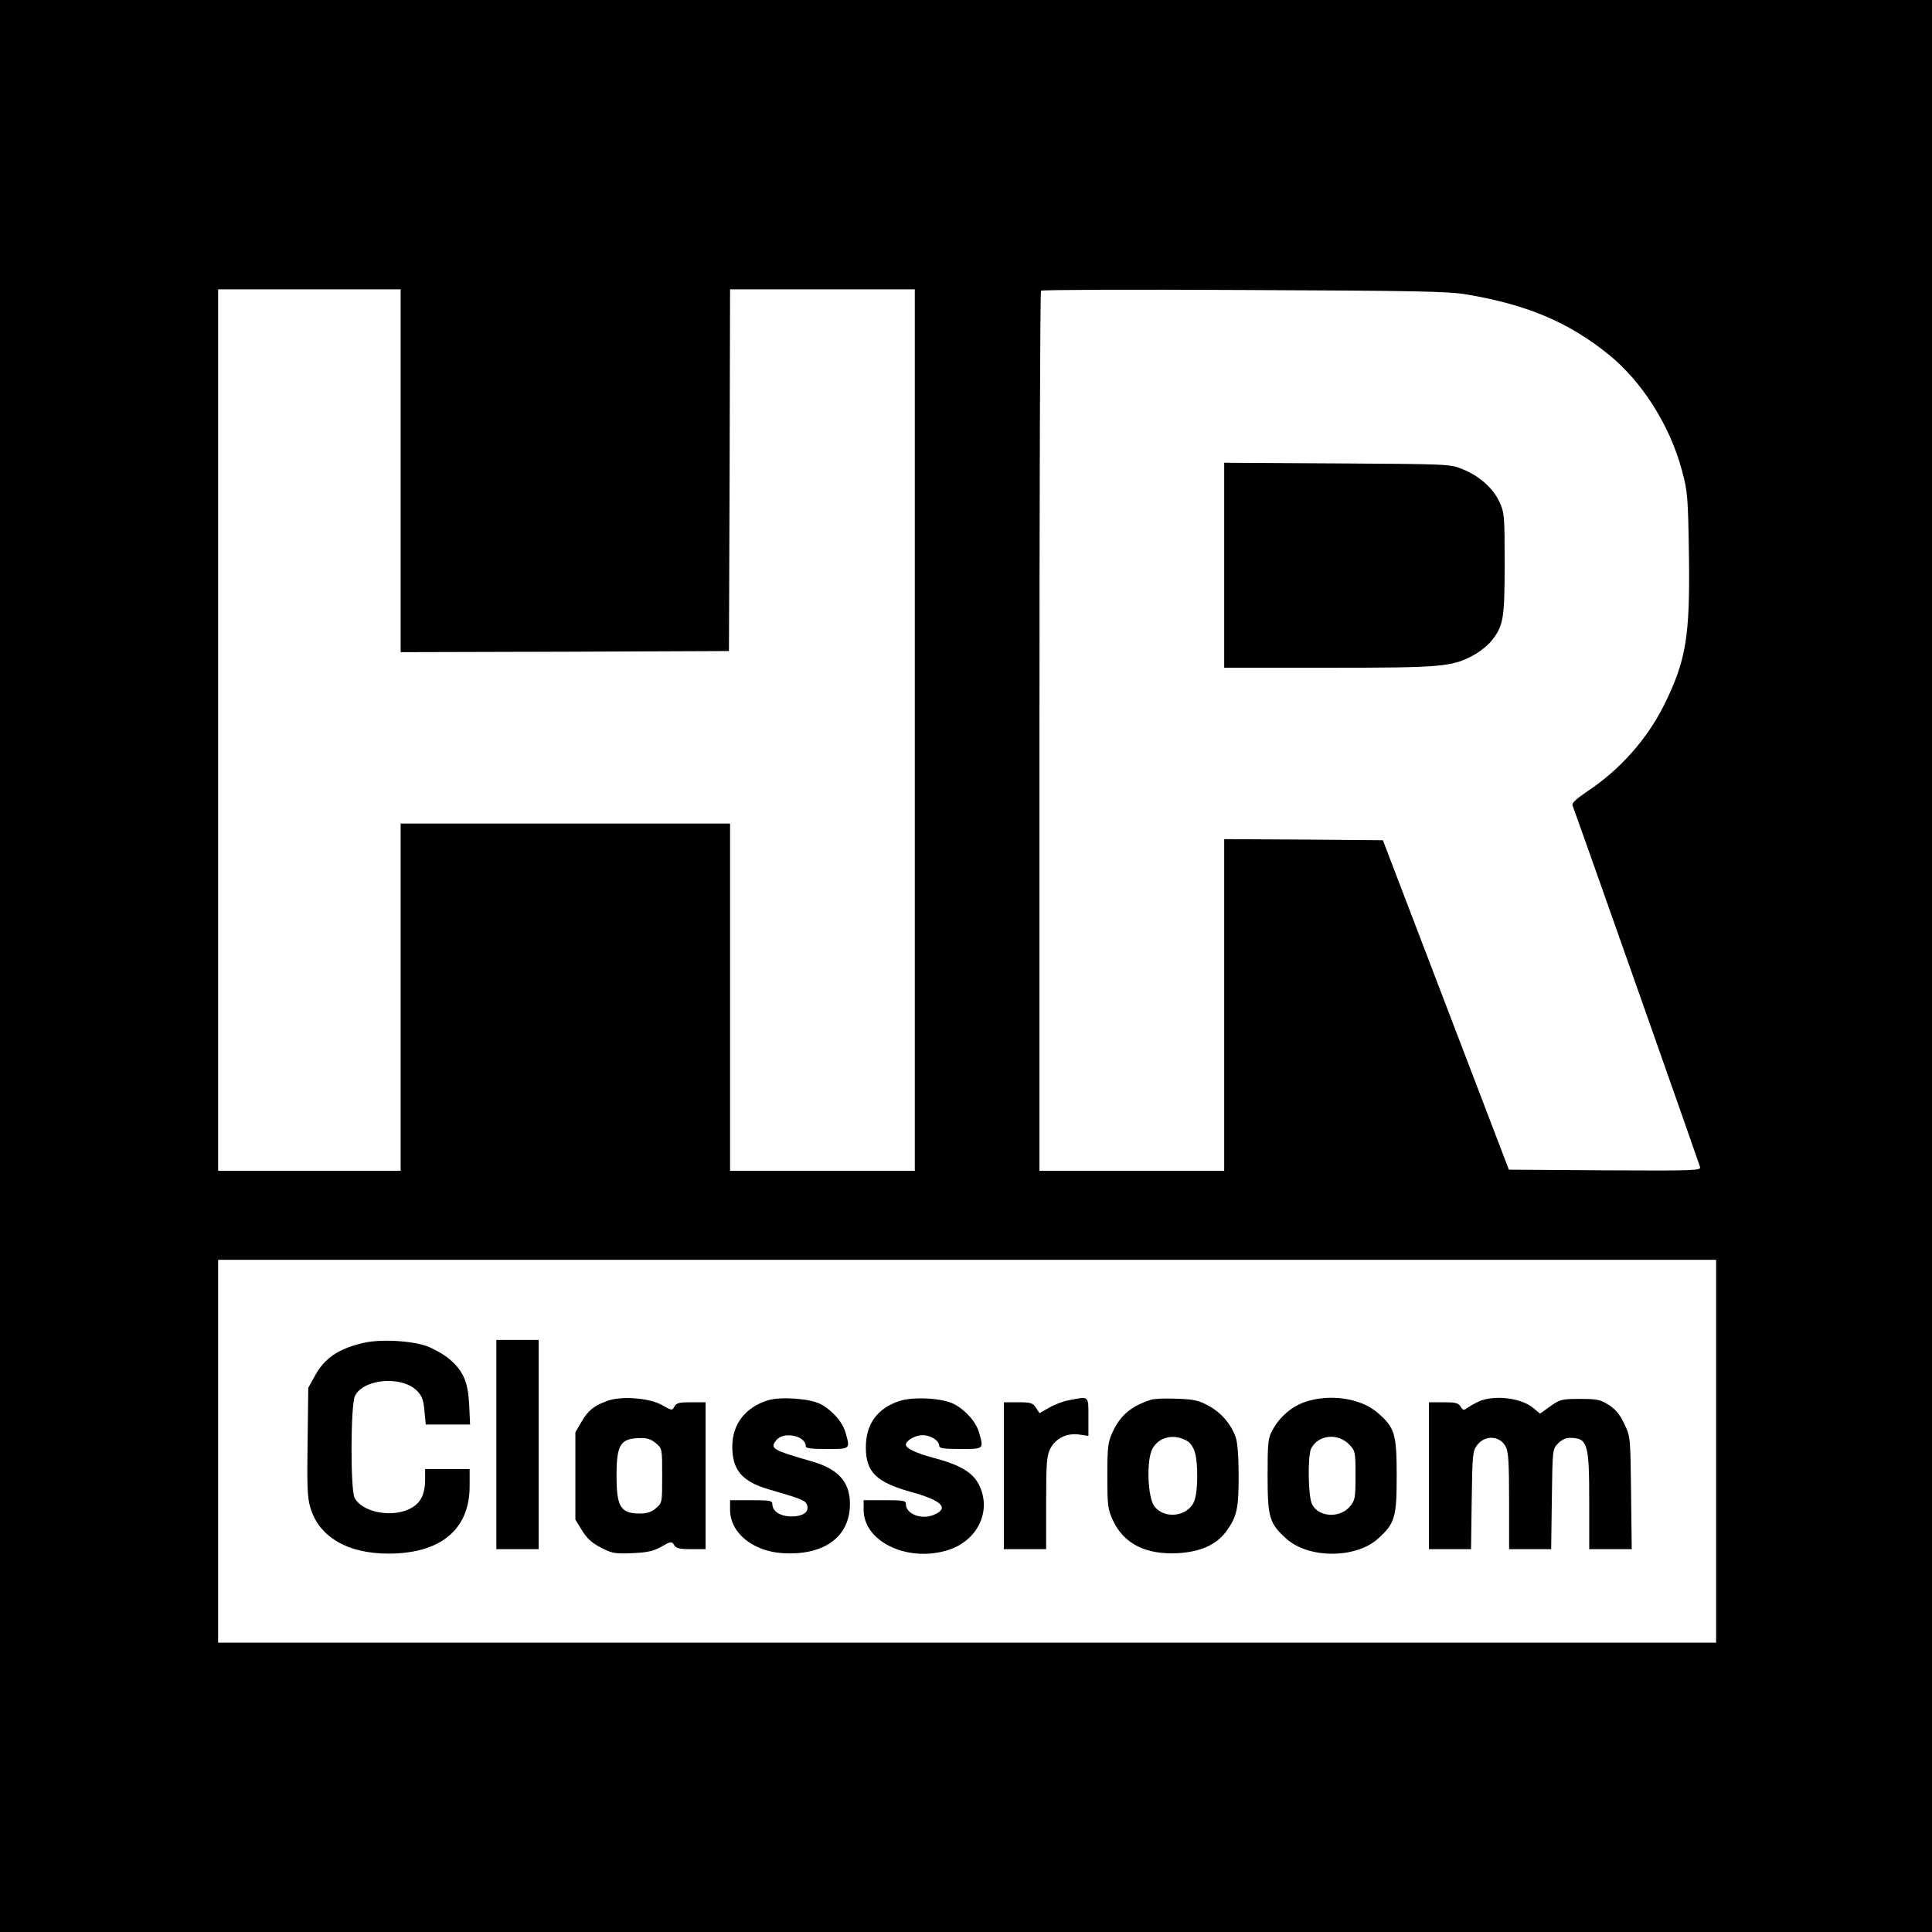 <?xml version="1.0" standalone="no"?>
<!DOCTYPE svg PUBLIC "-//W3C//DTD SVG 20010904//EN"
 "http://www.w3.org/TR/2001/REC-SVG-20010904/DTD/svg10.dtd">
<svg version="1.0" xmlns="http://www.w3.org/2000/svg"
 width="868pt" height="868pt" viewBox="0 0 868 868"
 preserveAspectRatio="xMidYMid meet">
<g transform="translate(0,868) scale(0.1,-0.1)"
fill="#000000" stroke="none">
<path d="M0 4340 l0 -4340 4340 0 4340 0 0 4340 0 4340 -4340 0 -4340 0 0
-4340z m1800 2225 l0 -815 738 2 737 3 3 813 2 812 415 0 415 0 0 -1980 0
-1980 -415 0 -415 0 0 780 0 780 -740 0 -740 0 0 -780 0 -780 -410 0 -410 0 0
1980 0 1980 410 0 410 0 0 -815z m4790 792 c271 -46 456 -124 635 -268 152
-122 278 -321 332 -524 25 -94 27 -115 31 -381 5 -366 -13 -473 -113 -674 -76
-152 -198 -289 -343 -385 -53 -36 -71 -53 -67 -64 13 -31 568 -1606 573 -1624
4 -16 -19 -17 -427 -15 l-432 3 -283 740 -283 740 -356 3 -357 2 0 -745 0
-745 -415 0 -415 0 0 1973 c0 1086 3 1977 7 1981 4 4 415 6 913 3 776 -3 919
-6 1000 -20z m1120 -5197 l0 -860 -3365 0 -3365 0 0 860 0 860 3365 0 3365 0
0 -860z"/>
<path d="M5500 6140 l0 -460 468 0 c510 0 557 4 653 57 28 15 64 44 80 64 54
68 59 100 59 348 0 216 -1 228 -24 277 -28 61 -90 116 -165 146 -55 23 -63 23
-563 26 l-508 3 0 -461z"/>
<path d="M1630 2646 c-110 -26 -172 -68 -215 -147 l-30 -54 -3 -242 c-3 -196
-1 -253 12 -295 38 -132 166 -208 351 -208 234 0 365 108 365 303 l0 77 -100
0 -100 0 0 -45 c0 -73 -22 -113 -76 -137 -84 -37 -210 -9 -241 53 -19 37 -18
421 2 458 40 78 213 91 280 21 21 -22 28 -41 32 -89 l6 -61 100 0 99 0 -4 88
c-5 103 -26 152 -89 206 -23 20 -68 45 -98 57 -71 26 -214 34 -291 15z"/>
<path d="M2230 2190 l0 -470 95 0 95 0 0 470 0 470 -95 0 -95 0 0 -470z"/>
<path d="M2728 2386 c-60 -22 -85 -42 -115 -93 l-28 -48 0 -196 0 -196 30 -49
c23 -37 44 -56 85 -77 50 -26 62 -28 140 -25 69 3 95 9 131 29 44 25 47 25 58
7 9 -14 24 -18 76 -18 l65 0 0 330 0 330 -65 0 c-53 0 -66 -3 -75 -19 -10 -19
-11 -19 -57 7 -57 32 -184 41 -245 18z m219 -190 c28 -24 28 -25 28 -146 0
-121 0 -122 -28 -146 -21 -18 -40 -24 -75 -24 -84 1 -102 31 -102 169 0 142
17 169 107 170 31 1 49 -6 70 -23z"/>
<path d="M3451 2389 c-102 -31 -161 -107 -161 -208 0 -106 44 -157 163 -192
151 -44 166 -50 173 -71 10 -31 -18 -51 -70 -51 -50 0 -86 23 -86 55 0 16 -9
18 -95 18 l-95 0 0 -43 c0 -103 101 -186 236 -195 178 -11 293 66 302 203 7
110 -45 174 -173 210 -177 51 -187 58 -157 95 32 40 132 20 132 -27 0 -10 22
-13 95 -13 106 0 105 -1 84 73 -13 48 -61 102 -113 129 -47 25 -179 34 -235
17z"/>
<path d="M4042 2386 c-101 -33 -152 -104 -152 -209 0 -111 47 -157 207 -201
136 -38 169 -72 98 -102 -55 -23 -125 4 -125 48 0 16 -9 18 -95 18 l-95 0 0
-43 c0 -141 192 -236 373 -183 138 40 205 177 145 296 -28 55 -85 89 -203 120
-79 21 -125 43 -125 59 0 19 41 43 75 43 37 0 75 -24 75 -49 0 -10 22 -13 95
-13 106 0 105 -1 84 73 -13 48 -61 102 -113 129 -52 27 -181 34 -244 14z"/>
<path d="M4802 2389 c-24 -4 -64 -19 -88 -33 l-44 -25 -16 25 c-14 21 -24 24
-80 24 l-64 0 0 -330 0 -330 95 0 95 0 0 208 c0 177 3 212 18 242 23 47 74 73
130 65 l42 -6 0 85 c0 97 4 93 -88 75z"/>
<path d="M5170 2391 c-89 -29 -137 -70 -172 -146 -20 -45 -23 -65 -23 -195 0
-132 2 -150 24 -198 48 -107 148 -158 294 -150 101 6 173 38 217 99 47 65 55
101 55 249 0 84 -5 149 -13 172 -21 60 -65 111 -122 142 -45 25 -66 29 -144
32 -50 2 -102 0 -116 -5z m167 -187 c12 -8 27 -31 32 -51 14 -50 13 -169 -2
-213 -25 -73 -134 -89 -181 -27 -30 40 -36 205 -9 257 29 56 101 71 160 34z"/>
<path d="M5862 2381 c-60 -21 -113 -67 -145 -126 -20 -36 -22 -55 -22 -205 0
-188 8 -214 84 -283 100 -90 312 -90 412 0 76 69 84 95 84 283 0 189 -9 217
-87 284 -76 65 -216 85 -326 47z m201 -192 c26 -28 27 -33 27 -138 0 -102 -2
-111 -25 -139 -45 -54 -140 -49 -170 9 -18 34 -21 219 -4 252 33 62 121 70
172 16z"/>
<path d="M6655 2388 c-16 -6 -41 -19 -56 -29 -24 -17 -25 -17 -37 2 -10 16
-24 19 -77 19 l-65 0 0 -330 0 -330 94 0 95 0 3 219 c3 205 4 221 24 248 35
47 103 44 129 -7 12 -23 15 -71 15 -245 l0 -215 94 0 95 0 3 224 c3 222 3 225
27 250 15 16 35 26 52 26 82 0 89 -22 89 -285 l0 -215 96 0 95 0 -3 253 c-3
249 -3 253 -30 309 -19 41 -38 65 -69 85 -39 25 -51 28 -130 28 -83 0 -90 -2
-134 -33 l-46 -33 -30 25 c-51 43 -162 59 -234 34z"/>
</g>
</svg>
